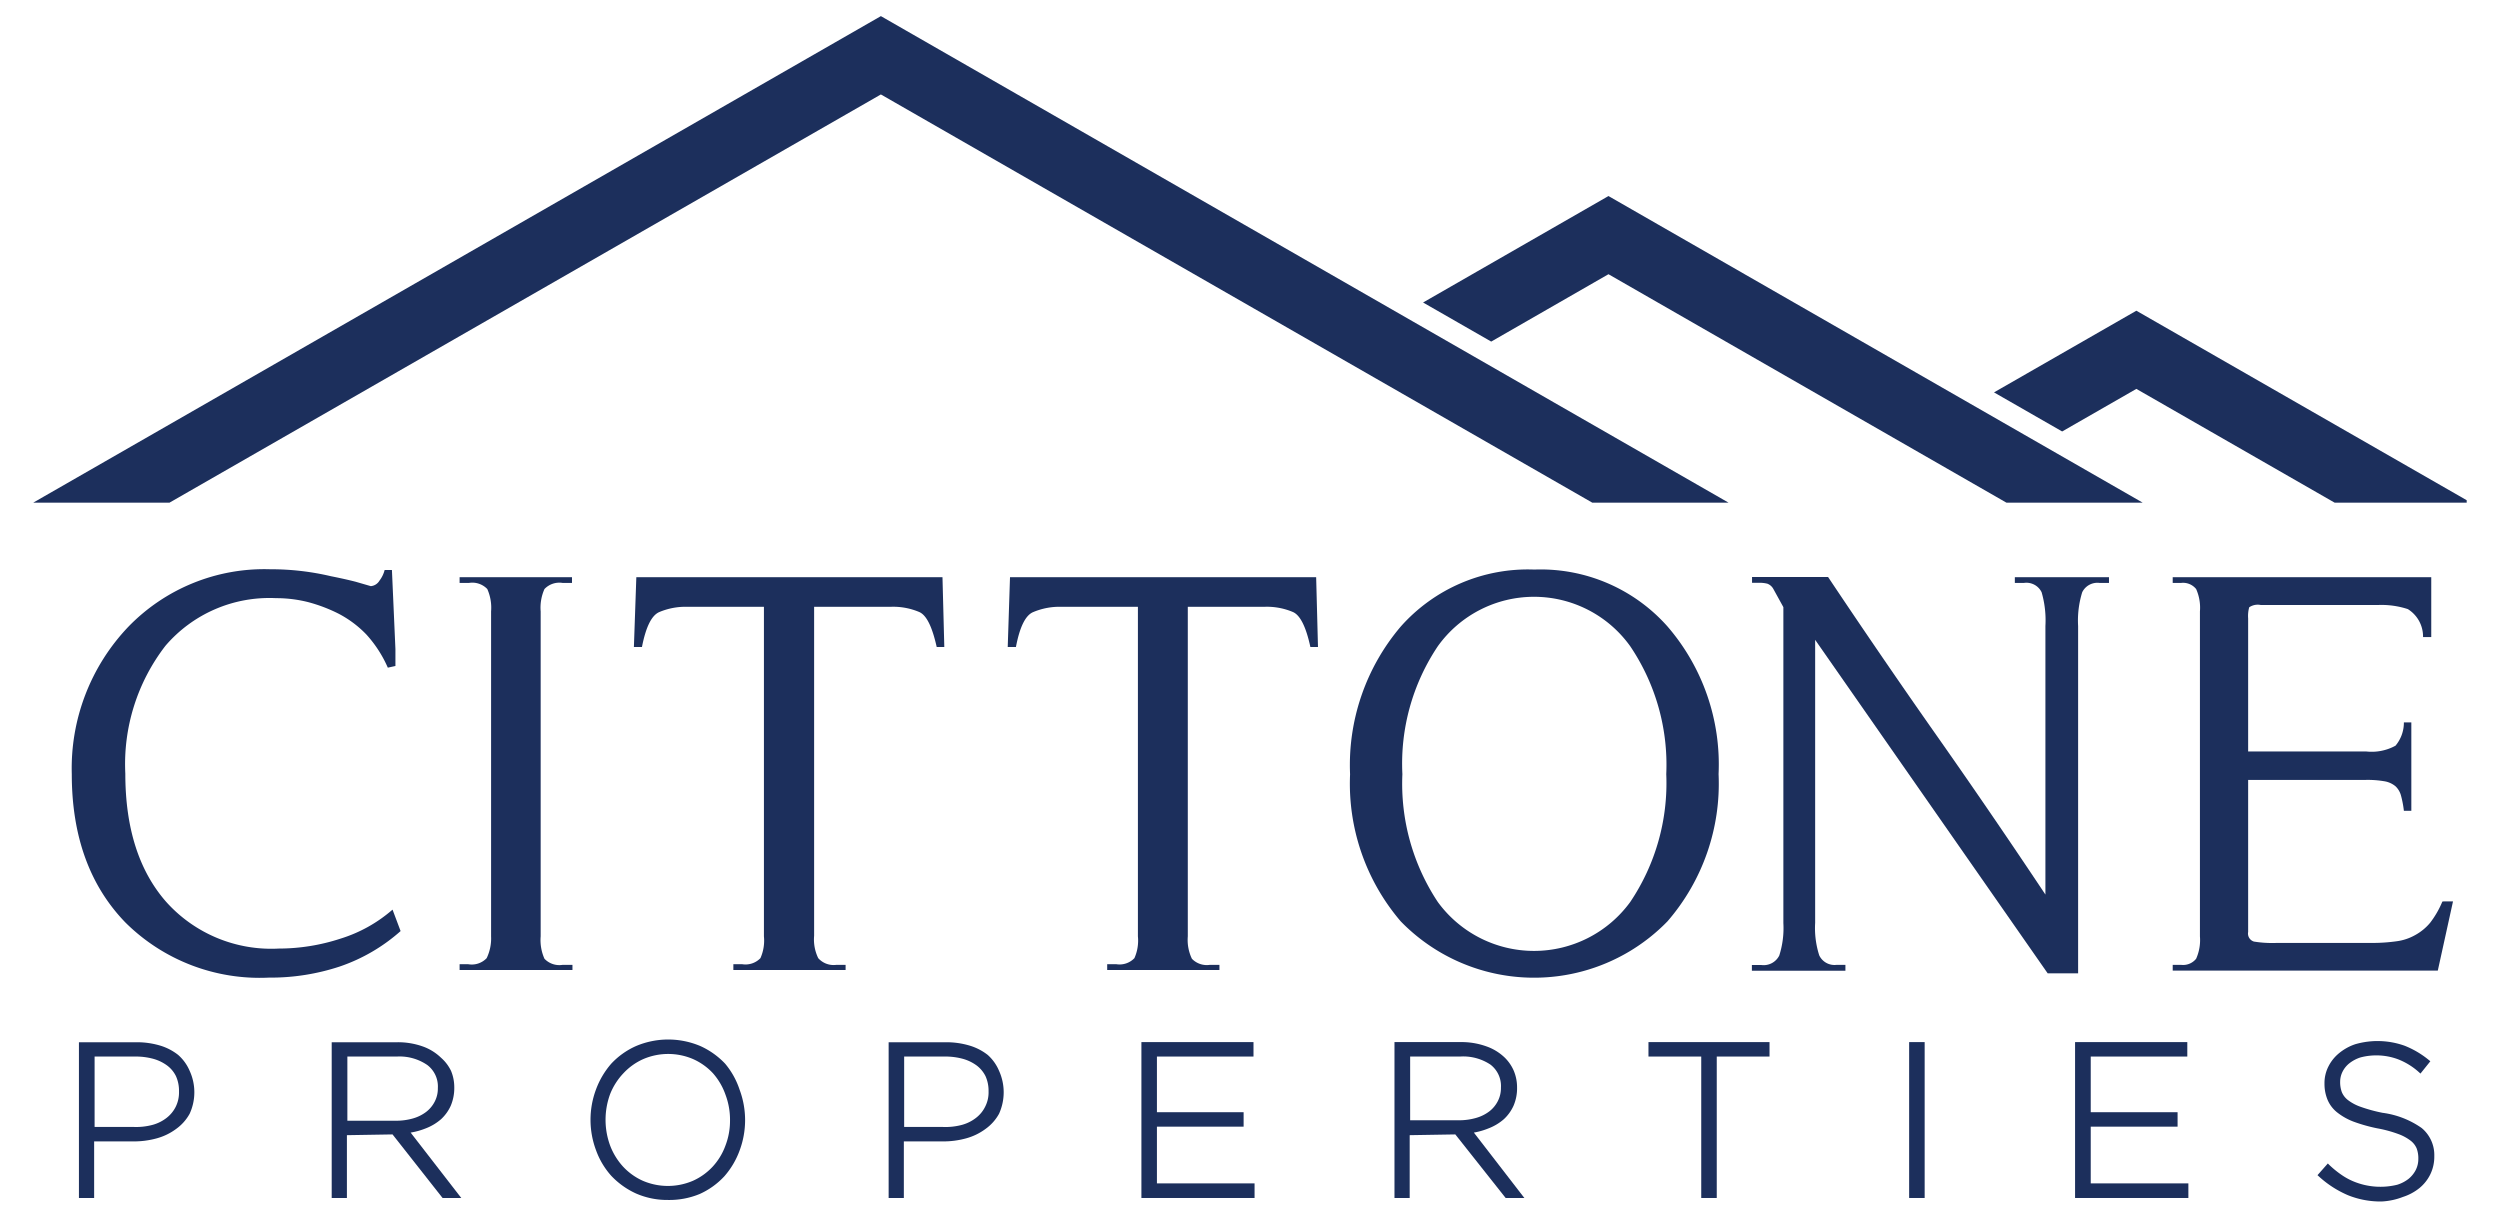 <svg id="Layer_1" data-name="Layer 1" xmlns="http://www.w3.org/2000/svg" viewBox="0 0 164.38 80"><defs><style>.cls-1{fill:#1c2f5c;}</style></defs><title>Cittone-Properties-Logo-m1</title><path class="cls-1" d="M22.38,61.72a13.07,13.07,0,0,1-4.05.65,9.28,9.28,0,0,1-7.42-3.09q-2.67-3.06-2.67-8.41a12.73,12.73,0,0,1,2.64-8.41,9,9,0,0,1,7.26-3.13,8.57,8.57,0,0,1,2.12.26,10.31,10.31,0,0,1,2,.76,7.06,7.06,0,0,1,1.83,1.37,8,8,0,0,1,1.41,2.18L26,43.79l0-1.11-0.23-5.2H25.29a1.91,1.91,0,0,1-.34.7,0.73,0.73,0,0,1-.57.36l-1-.29c-0.43-.11-1-0.24-1.61-0.36a17.19,17.19,0,0,0-4-.46,12.44,12.44,0,0,0-9.33,3.78A13.48,13.48,0,0,0,4.72,50.9q0,6.11,3.52,9.75a12.52,12.52,0,0,0,9.44,3.63,14.45,14.45,0,0,0,4.66-.73,11.69,11.69,0,0,0,4-2.33l-0.53-1.41A9.45,9.45,0,0,1,22.38,61.72Z"/><path class="cls-1" d="M30.22,38.33h0.61a1.36,1.36,0,0,1,1.21.4,3,3,0,0,1,.25,1.47V61.57A3,3,0,0,1,32,63a1.35,1.35,0,0,1-1.21.4H30.22v0.38h7.42V63.44H37a1.35,1.35,0,0,1-1.2-.4,3,3,0,0,1-.25-1.47V40.2a3,3,0,0,1,.25-1.47,1.35,1.35,0,0,1,1.2-.4h0.61V37.95H30.22v0.38Z"/><path class="cls-1" d="M41.84,37.95l-0.16,4.59h0.53c0.26-1.33.64-2.09,1.15-2.3a4.43,4.43,0,0,1,1.87-.34h5V61.57A2.84,2.84,0,0,1,50,63a1.36,1.36,0,0,1-1.19.4H48.22v0.38H55.6V63.44H55A1.35,1.35,0,0,1,53.8,63a2.81,2.81,0,0,1-.27-1.47V39.9h5a4.38,4.38,0,0,1,1.91.34c0.49,0.21.86,1,1.15,2.3h0.5l-0.12-4.59H41.84Z"/><path class="cls-1" d="M66.41,37.95l-0.15,4.59h0.54q0.38-2,1.15-2.3a4.42,4.42,0,0,1,1.87-.34h5V61.57A2.83,2.83,0,0,1,74.59,63a1.35,1.35,0,0,1-1.18.4H72.8v0.38h7.38V63.44H79.56a1.36,1.36,0,0,1-1.19-.4,2.87,2.87,0,0,1-.27-1.47V39.9h5a4.39,4.39,0,0,1,1.91.34q0.72,0.31,1.15,2.3h0.5l-0.12-4.59H66.41Z"/><path class="cls-1" d="M100.89,37.45a11.17,11.17,0,0,0-8.79,3.75,14.06,14.06,0,0,0-3.33,9.71,13.92,13.92,0,0,0,3.33,9.67,12.23,12.23,0,0,0,17.54,0A13.83,13.83,0,0,0,113,50.9a13.88,13.88,0,0,0-3.36-9.71A11.15,11.15,0,0,0,100.89,37.45Zm6.3,21.86a7.83,7.83,0,0,1-12.65,0,14.07,14.07,0,0,1-2.33-8.41,13.86,13.86,0,0,1,2.33-8.41,7.78,7.78,0,0,1,12.65,0,13.92,13.92,0,0,1,2.37,8.41A14,14,0,0,1,107.19,59.31Z"/><path class="cls-1" d="M132.42,38.33h0.65a1.11,1.11,0,0,1,1.17.61,6.63,6.63,0,0,1,.25,2.22V58.82q-3.59-5.39-7.14-10.44t-7.15-10.44h-5v0.38h0.46a2.09,2.09,0,0,1,.55.06,0.76,0.76,0,0,1,.4.36l0.65,1.18V60.69a5.94,5.94,0,0,1-.27,2.14,1.15,1.15,0,0,1-1.19.62h-0.61v0.38h6.15V63.44h-0.57a1.11,1.11,0,0,1-1.15-.62,5.83,5.83,0,0,1-.27-2.14V42.07L134.64,64h2V41.16a6.27,6.27,0,0,1,.27-2.22,1.11,1.11,0,0,1,1.15-.61h0.61V37.95h-6.19v0.38Z"/><path class="cls-1" d="M160.59,59.28a6.16,6.16,0,0,1-.8,1.39,3.41,3.41,0,0,1-1,.82,3.36,3.36,0,0,1-1.21.4A11.48,11.48,0,0,1,156,62h-6.31a7.53,7.53,0,0,1-1.49-.09,0.55,0.55,0,0,1-.38-0.63v-10h7.76a6.61,6.61,0,0,1,1.2.09,1.52,1.52,0,0,1,.73.33,1.3,1.3,0,0,1,.36.61,6.72,6.72,0,0,1,.19,1h0.49V47.5h-0.49a2.36,2.36,0,0,1-.55,1.53,3.25,3.25,0,0,1-1.93.38h-7.76V40.66a2.13,2.13,0,0,1,.07-0.73,1,1,0,0,1,.76-0.15h7.72a5.56,5.56,0,0,1,1.95.27,2.12,2.12,0,0,1,1,1.84h0.54l0-3.94h-17v0.38h0.54a1.1,1.1,0,0,1,1,.4,3,3,0,0,1,.25,1.47V61.57a3,3,0,0,1-.25,1.47,1.1,1.1,0,0,1-1,.4h-0.54v0.38h17.43l1-4.55h-0.61Z"/><path class="cls-1" d="M11.71,69.36a3.58,3.58,0,0,0-1.21-.62,5.33,5.33,0,0,0-1.55-.21H5.19V78.77h1V75.05H8.77a5.63,5.63,0,0,0,1.53-.2,3.83,3.83,0,0,0,1.28-.62,3,3,0,0,0,.89-1,3.38,3.38,0,0,0,0-2.82A2.9,2.9,0,0,0,11.71,69.36ZM8.81,74.1H6.22V69.47H8.9a4.34,4.34,0,0,1,1.18.15,2.8,2.8,0,0,1,.91.44,1.93,1.93,0,0,1,.58.7,2.33,2.33,0,0,1,.2,1,2.13,2.13,0,0,1-.21,1,2.11,2.11,0,0,1-.59.73,2.6,2.6,0,0,1-.93.47A4.17,4.17,0,0,1,8.81,74.1Z"/><path class="cls-1" d="M28,74.19a3.36,3.36,0,0,0,1-.6,2.74,2.74,0,0,0,.64-0.89,3,3,0,0,0,.23-1.21,2.8,2.8,0,0,0-.21-1.07A2.7,2.7,0,0,0,29,69.55a3.32,3.32,0,0,0-1.22-.75,4.84,4.84,0,0,0-1.69-.27H21.81V78.77h1V74.64l3-.05,3.29,4.18h1.23L27,74.47A4.66,4.66,0,0,0,28,74.19Zm-5.16-4.72H26.1a3.22,3.22,0,0,1,2,.56,1.77,1.77,0,0,1,.69,1.51,1.86,1.86,0,0,1-.21.9,2,2,0,0,1-.56.67,2.6,2.6,0,0,1-.87.43,4,4,0,0,1-1.12.15H22.84V69.47Z"/><path class="cls-1" d="M47.68,69.94a5.17,5.17,0,0,0-1.63-1.16,5.42,5.42,0,0,0-4.23,0,5,5,0,0,0-1.63,1.16,5.45,5.45,0,0,0-1,1.69,5.7,5.7,0,0,0,0,4,5.11,5.11,0,0,0,1,1.68,5.2,5.2,0,0,0,1.62,1.16,5.11,5.11,0,0,0,2.11.43A5.21,5.21,0,0,0,46,78.51a5,5,0,0,0,1.63-1.17,5.34,5.34,0,0,0,1-1.69,5.71,5.71,0,0,0,0-4A5.18,5.18,0,0,0,47.68,69.94ZM48,73.67a4.54,4.54,0,0,1-.31,1.68,4.09,4.09,0,0,1-.84,1.37,4,4,0,0,1-1.29.92,4.17,4.17,0,0,1-3.29,0,4,4,0,0,1-1.3-.93,4.32,4.32,0,0,1-.85-1.38,4.91,4.91,0,0,1,0-3.4A4.28,4.28,0,0,1,41,70.56a4,4,0,0,1,1.29-.92,4.15,4.15,0,0,1,3.29,0,4,4,0,0,1,1.3.93A4.28,4.28,0,0,1,47.71,72,4.65,4.65,0,0,1,48,73.67Z"/><path class="cls-1" d="M64.94,69.36a3.6,3.6,0,0,0-1.22-.62,5.31,5.31,0,0,0-1.54-.21H58.43V78.77h1V75.05H62a5.62,5.62,0,0,0,1.52-.2,3.84,3.84,0,0,0,1.28-.62,3,3,0,0,0,.89-1,3.42,3.42,0,0,0,0-2.82A2.89,2.89,0,0,0,64.94,69.36ZM62,74.1H59.45V69.47h2.68a4.35,4.35,0,0,1,1.18.15,2.8,2.8,0,0,1,.91.44,2,2,0,0,1,.58.7,2.33,2.33,0,0,1,.2,1,2.06,2.06,0,0,1-.22,1,2.08,2.08,0,0,1-.59.73,2.62,2.62,0,0,1-.93.47A4.18,4.18,0,0,1,62,74.1Z"/><polygon class="cls-1" points="76.07 74.08 81.77 74.08 81.77 73.13 76.07 73.13 76.07 69.47 82.42 69.47 82.42 68.52 75.05 68.52 75.05 78.77 82.49 78.77 82.49 77.81 76.07 77.81 76.07 74.08"/><path class="cls-1" d="M97.88,74.19a3.34,3.34,0,0,0,1-.6,2.72,2.72,0,0,0,.64-0.89,2.9,2.9,0,0,0,.23-1.21,2.8,2.8,0,0,0-.21-1.07,2.74,2.74,0,0,0-.59-0.87,3.31,3.31,0,0,0-1.22-.75A4.83,4.83,0,0,0,96,68.52H91.69V78.77h1V74.64l3-.05L99,78.77h1.23l-3.32-4.3A4.7,4.7,0,0,0,97.88,74.19Zm-5.16-4.72H96A3.23,3.23,0,0,1,98,70a1.77,1.77,0,0,1,.69,1.51,1.88,1.88,0,0,1-.21.9,2,2,0,0,1-.56.67,2.63,2.63,0,0,1-.88.43,4,4,0,0,1-1.12.15H92.72V69.47Z"/><polygon class="cls-1" points="108.39 69.47 111.86 69.47 111.86 78.77 112.88 78.77 112.88 69.47 116.35 69.47 116.35 68.52 108.39 68.52 108.39 69.47"/><rect class="cls-1" x="125.53" y="68.52" width="1.02" height="10.25"/><polygon class="cls-1" points="137.47 74.08 143.18 74.08 143.18 73.13 137.47 73.13 137.47 69.47 143.82 69.47 143.82 68.52 136.44 68.52 136.44 78.77 143.89 78.77 143.89 77.81 137.47 77.81 137.47 74.08"/><path class="cls-1" d="M159.23,74.17a5.79,5.79,0,0,0-2.57-1,10.06,10.06,0,0,1-1.43-.39,3,3,0,0,1-.85-0.45,1.28,1.28,0,0,1-.4-0.52,1.9,1.9,0,0,1-.11-0.69,1.48,1.48,0,0,1,.16-0.66,1.63,1.63,0,0,1,.45-0.55,2.33,2.33,0,0,1,.72-0.38,4.1,4.1,0,0,1,2.45.11,4.47,4.47,0,0,1,1.39.85l0.11,0.1,0.65-.81-0.11-.09a5.94,5.94,0,0,0-1.58-.93,5.28,5.28,0,0,0-3.25-.1,3.33,3.33,0,0,0-1.05.58,2.67,2.67,0,0,0-.71.88,2.4,2.4,0,0,0-.26,1.12,2.72,2.72,0,0,0,.2,1.07,2.1,2.1,0,0,0,.63.83,4,4,0,0,0,1.08.61,10.54,10.54,0,0,0,1.56.44,8.18,8.18,0,0,1,1.37.37,3,3,0,0,1,.82.44,1.26,1.26,0,0,1,.4.51,1.87,1.87,0,0,1,.11.69,1.6,1.6,0,0,1-.17.73,1.83,1.83,0,0,1-.47.58,2.33,2.33,0,0,1-.75.39,4.62,4.62,0,0,1-2.85-.21,4.25,4.25,0,0,1-.81-0.44,6.45,6.45,0,0,1-.8-0.65l-0.1-.1-0.68.77,0.11,0.1a6.76,6.76,0,0,0,1.9,1.22,5.72,5.72,0,0,0,2.21.41A4.45,4.45,0,0,0,158,78.7a3.36,3.36,0,0,0,1.08-.58,2.68,2.68,0,0,0,.72-0.91,2.65,2.65,0,0,0,.26-1.19A2.31,2.31,0,0,0,159.23,74.17Z"/><polygon class="cls-1" points="140.47 20.43 131.11 25.8 135.59 28.37 140.47 25.57 153.47 33.03 153.51 33.05 162.19 33.05 162.19 33.03 162.19 32.89 140.47 20.43"/><polygon class="cls-1" points="105.76 12.89 93.57 19.89 98.05 22.46 105.76 18.03 131.89 33.03 131.93 33.05 140.88 33.05 140.85 33.03 105.76 12.89"/><polygon class="cls-1" points="57.92 1.06 2.22 33.03 2.19 33.05 11.15 33.05 11.18 33.03 57.92 6.21 104.66 33.03 104.69 33.05 113.65 33.05 113.62 33.03 57.92 1.06"/></svg>